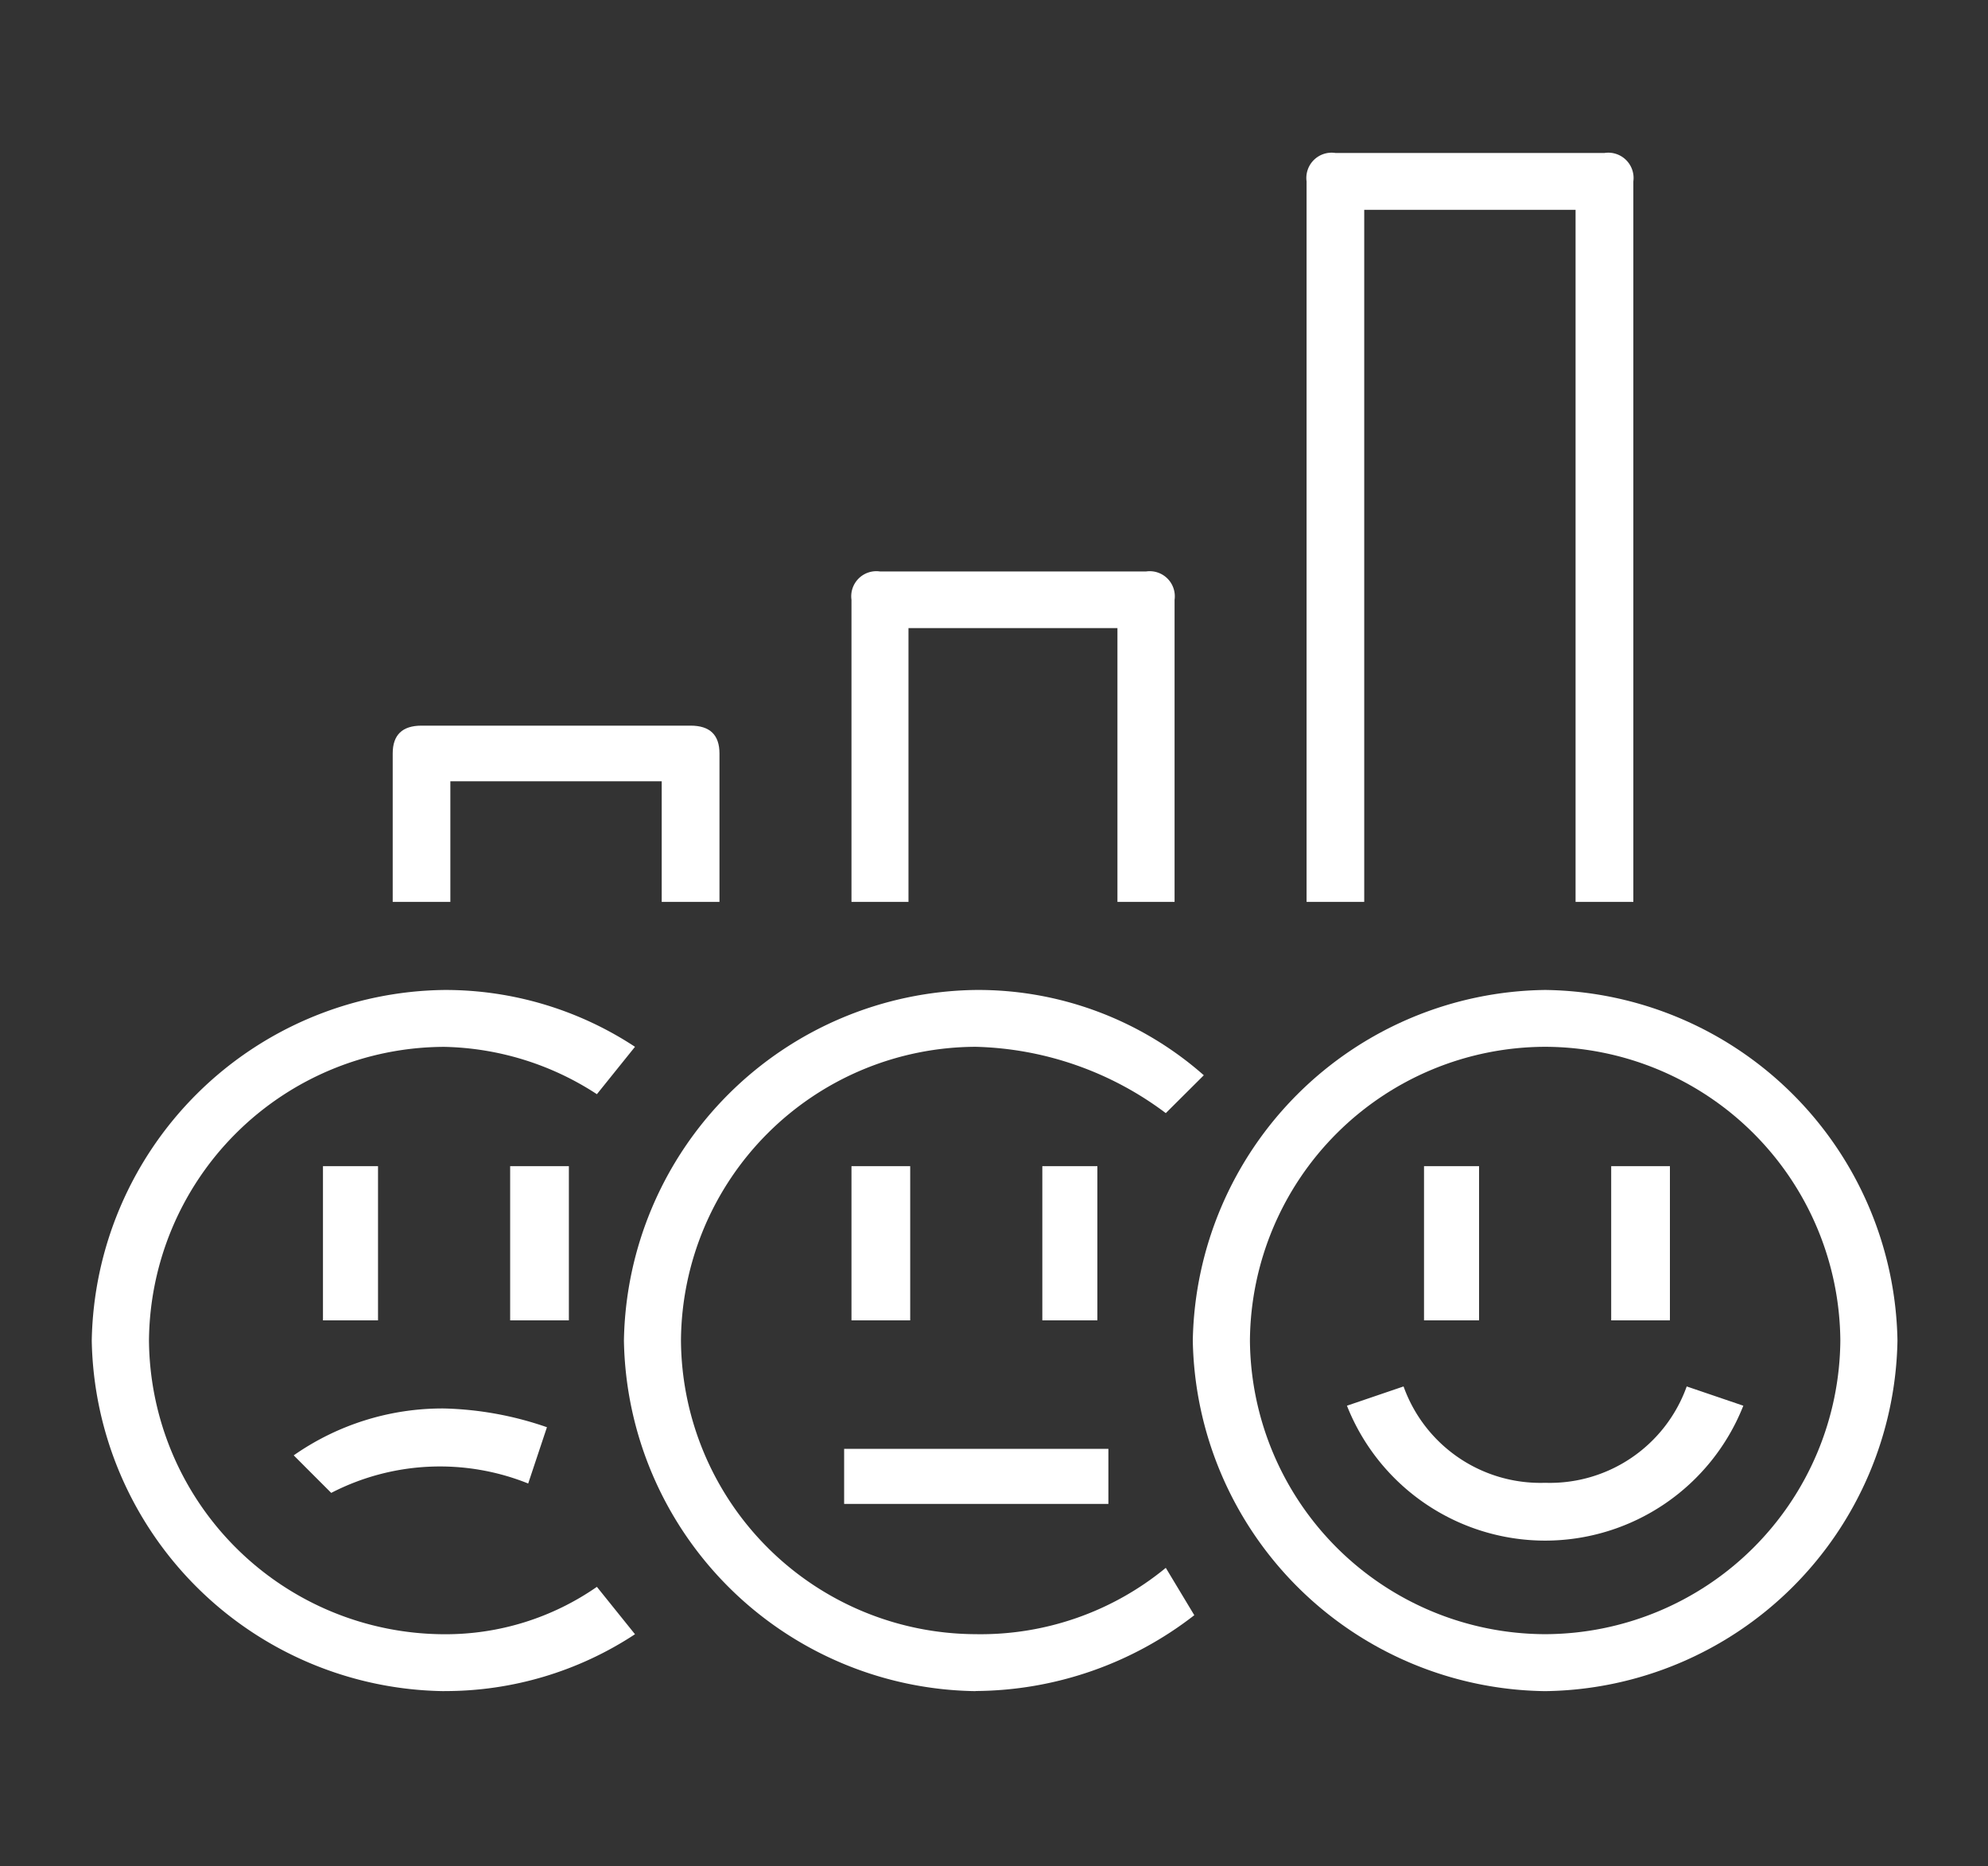 <svg xmlns="http://www.w3.org/2000/svg" width="65" height="61" viewBox="0 0 65 61">
  <rect x="0" y="0" width="65" height="61" fill="#333333" stroke="none"/>
  <g id="icon_02" transform="translate(-484 -3040)">
    <g id="Group_1" data-name="Group 1" transform="translate(658.43 2733.12)">
      <path id="Path_9" data-name="Path 9" d="M-123.91,362.16a11.667,11.667,0,0,1-11.52-11.46,11.667,11.667,0,0,1,11.52-11.46,11.667,11.667,0,0,1,11.52,11.46,11.667,11.667,0,0,1-11.52,11.46Zm0-21.062a9.676,9.676,0,0,0-9.652,9.6,9.676,9.676,0,0,0,9.652,9.6,9.676,9.676,0,0,0,9.652-9.6,9.676,9.676,0,0,0-9.652-9.6Z" fill="#fff" fill-rule="evenodd"/>
      <path id="Path_10" data-name="Path 10" d="M-121.75,345h1.92v5.04h-1.92V345Z" fill="#fff" fill-rule="evenodd"/>
      <path id="Path_11" data-name="Path 11" d="M-127.87,345h1.8v5.04h-1.8V345Z" fill="#fff" fill-rule="evenodd"/>
      <path id="Path_12" data-name="Path 12" d="M-123.91,357.24a6.973,6.973,0,0,1-6.48-4.41l1.851-.63a4.753,4.753,0,0,0,4.629,3.15,4.753,4.753,0,0,0,4.629-3.15l1.851.63a6.973,6.973,0,0,1-6.48,4.41Z" fill="#fff" fill-rule="evenodd"/>
      <path id="Path_13" data-name="Path 13" d="M-142.53,362.16a11.657,11.657,0,0,1-11.5-11.46,11.657,11.657,0,0,1,11.5-11.46,11.158,11.158,0,0,1,7.46,2.788l-1.243,1.238a10.772,10.772,0,0,0-6.217-2.168,9.667,9.667,0,0,0-9.635,9.6,9.667,9.667,0,0,0,9.635,9.6,9.527,9.527,0,0,0,6.217-2.168l.932,1.548a11.758,11.758,0,0,1-7.149,2.478Z" fill="#fff" fill-rule="evenodd"/>
      <path id="Path_14" data-name="Path 14" d="M-140.35,345h1.8v5.04h-1.8V345Z" fill="#fff" fill-rule="evenodd"/>
      <path id="Path_15" data-name="Path 15" d="M-146.59,345h1.92v5.04h-1.92V345Z" fill="#fff" fill-rule="evenodd"/>
      <path id="Path_16" data-name="Path 16" d="M-163.6,355.68l-1.227-1.227a8.486,8.486,0,0,1,4.907-1.533,11.046,11.046,0,0,1,3.373.613l-.613,1.84a7.746,7.746,0,0,0-6.44.307Z" fill="#fff" fill-rule="evenodd"/>
      <path id="Path_17" data-name="Path 17" d="M-159.9,362.16A11.671,11.671,0,0,1-171.43,350.7,11.671,11.671,0,0,1-159.9,339.24a11.282,11.282,0,0,1,6.232,1.858l-1.246,1.549A9.458,9.458,0,0,0-159.9,341.1a9.68,9.68,0,0,0-9.659,9.6,9.68,9.68,0,0,0,9.659,9.6,8.66,8.66,0,0,0,4.986-1.549l1.246,1.549a11.282,11.282,0,0,1-6.232,1.858Z" fill="#fff" fill-rule="evenodd"/>
      <path id="Path_18" data-name="Path 18" d="M-157.75,345h1.92v5.04h-1.92V345Z" fill="#fff" fill-rule="evenodd"/>
      <path id="Path_19" data-name="Path 19" d="M-163.87,345h1.8v5.04h-1.8V345Z" fill="#fff" fill-rule="evenodd"/>
      <path id="Path_20" data-name="Path 20" d="M-146.83,354.24h8.64v1.8h-8.64v-1.8Z" fill="#fff" fill-rule="evenodd"/>
      <path id="Path_21" data-name="Path 21" d="M-150.91,336.36h-1.885v-3.941h-6.91v3.941h-1.885v-4.851q0-.909.942-.909h8.8q.942,0,.942.909v4.851Z" fill="#fff" fill-rule="evenodd"/>
      <path id="Path_22" data-name="Path 22" d="M-136.03,336.36h-1.864v-8.949h-6.832v8.949h-1.864v-9.874a.821.821,0,0,1,.932-.926h8.7a.821.821,0,0,1,.932.926v9.874Z" fill="#fff" fill-rule="evenodd"/>
      <path id="Path_23" data-name="Path 23" d="M-121.03,336.36h-1.885V313.739h-6.91V336.36h-1.885V312.81a.827.827,0,0,1,.942-.93h8.8a.827.827,0,0,1,.942.93v23.55Z" fill="#fff" fill-rule="evenodd"/>
    </g>
    <rect id="Rectangle_6" data-name="Rectangle 6" width="65" height="61" transform="translate(484 3040)" fill="none"/>
  </g>
</svg>
